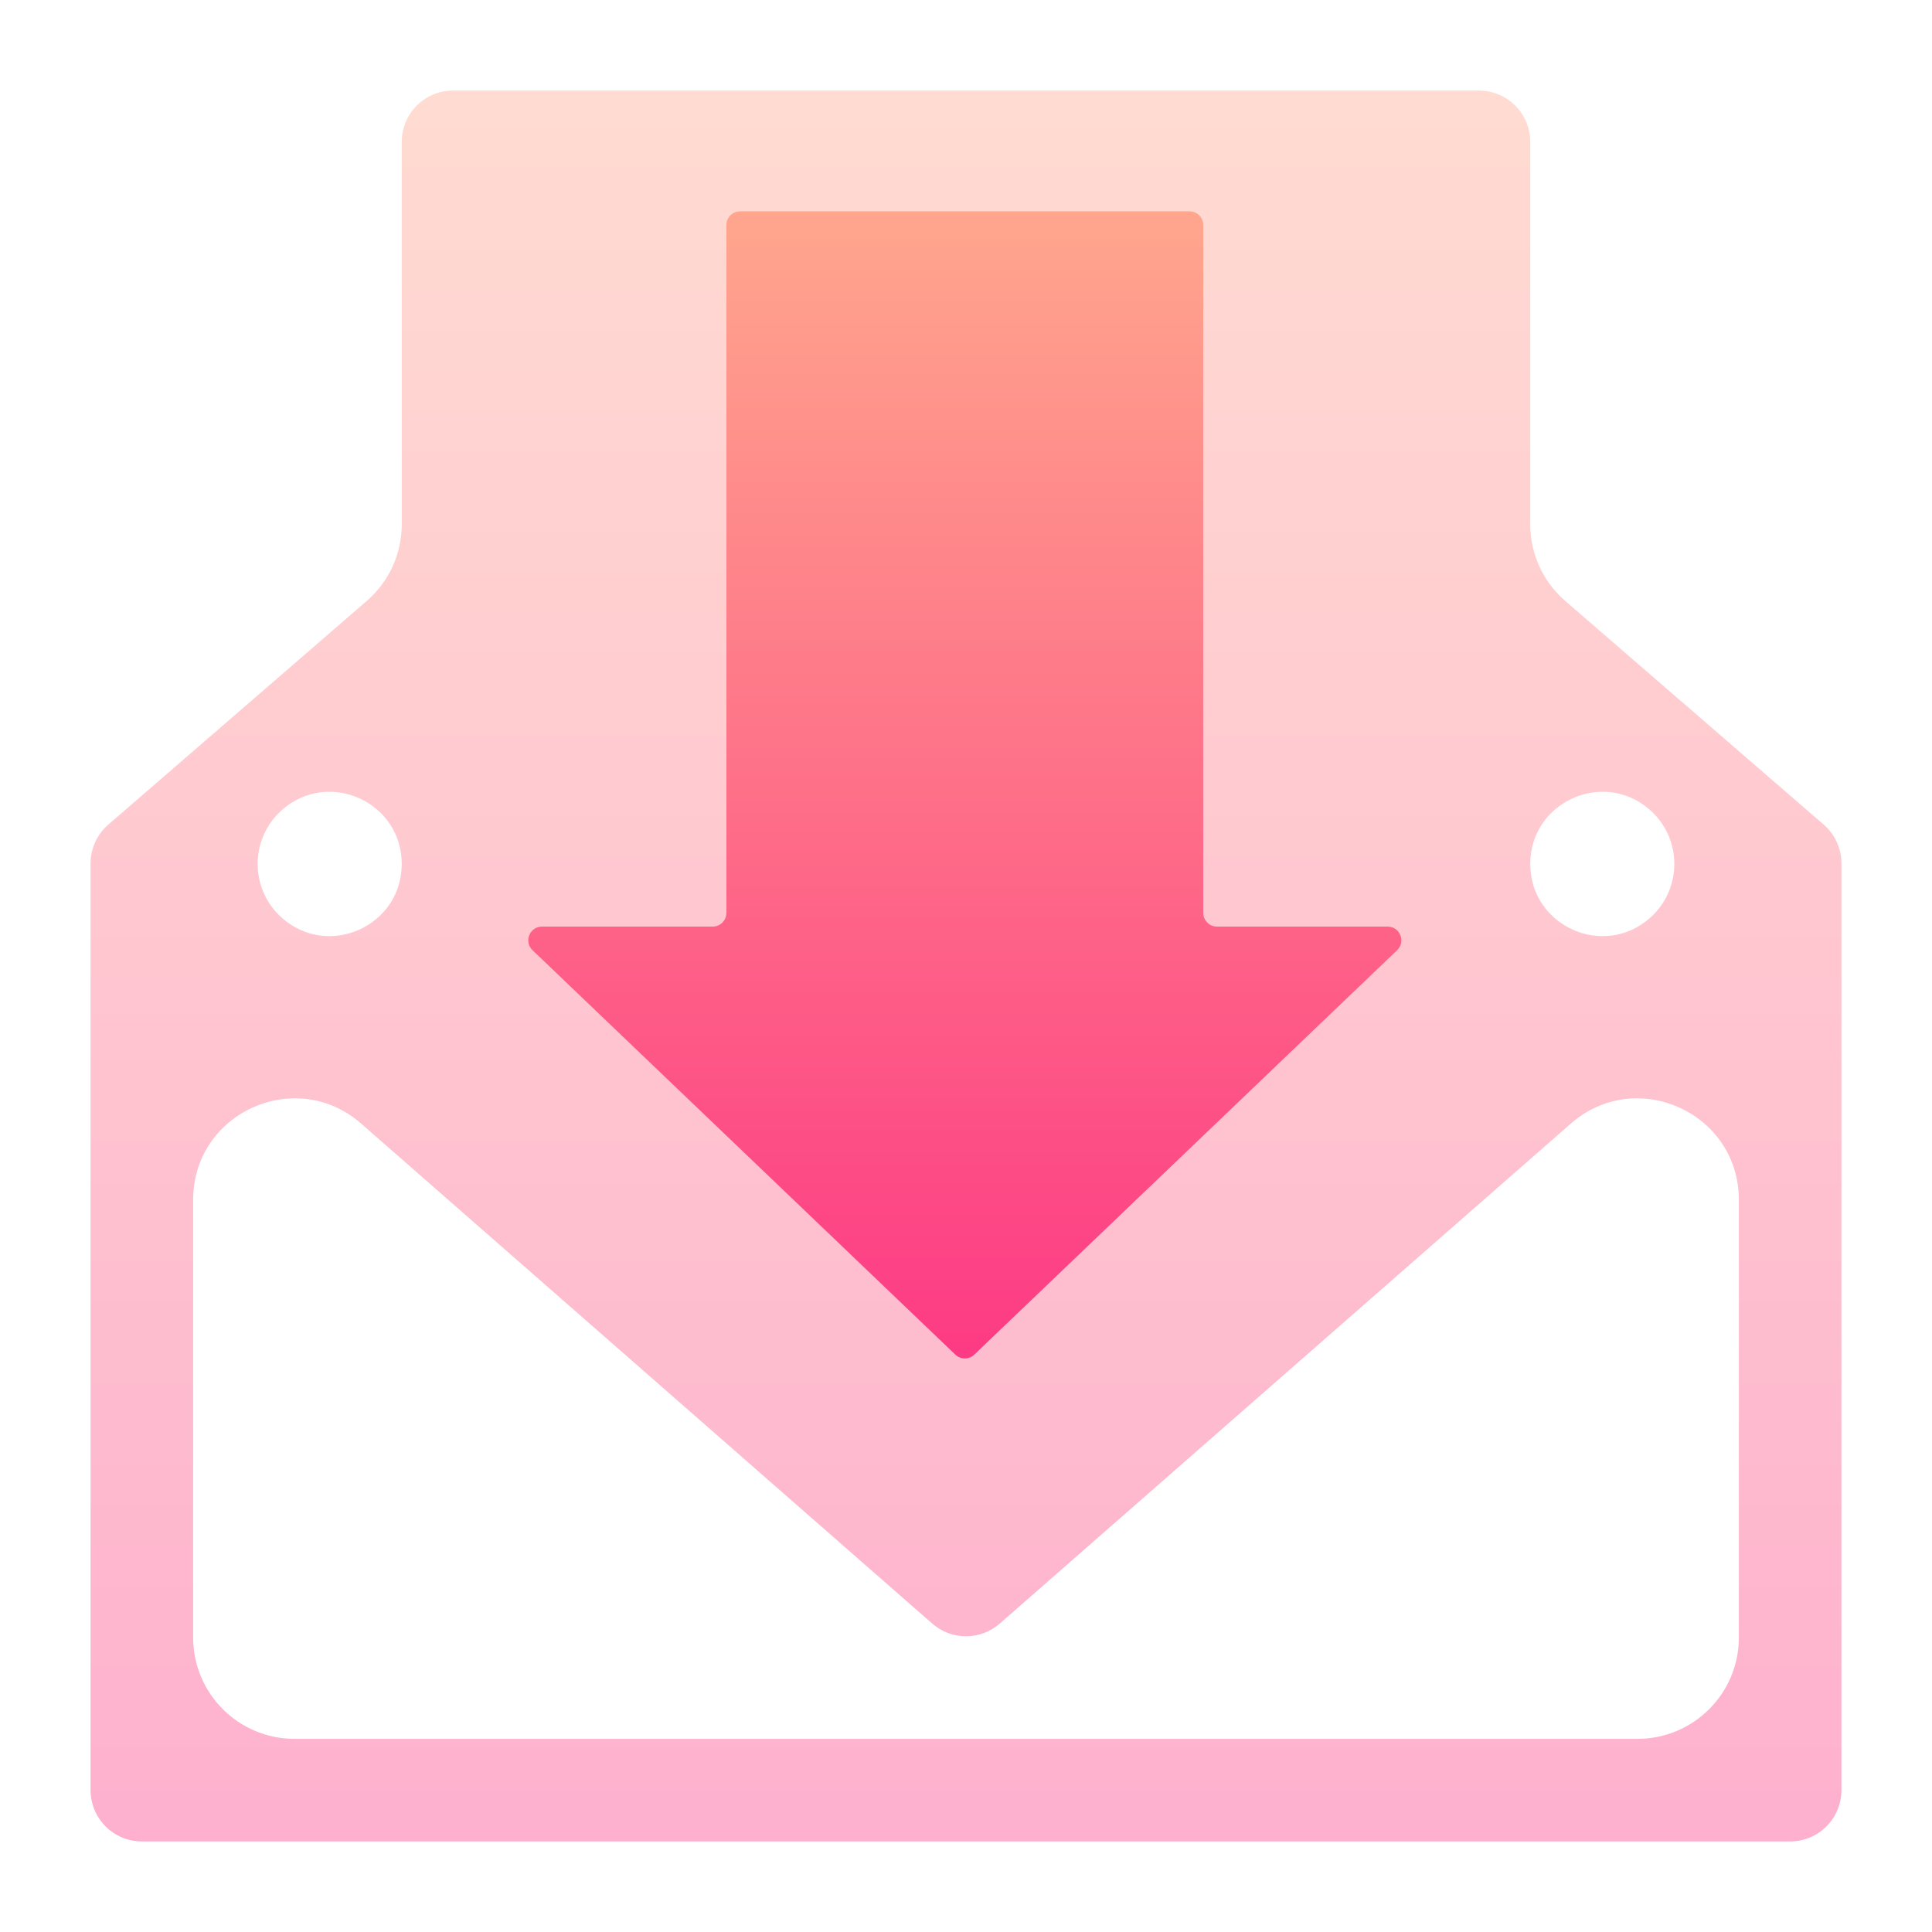 <svg width="128" height="128" viewBox="0 0 128 128" fill="none" xmlns="http://www.w3.org/2000/svg">
<path opacity="0.4" d="M120.826 54.633L103.702 39.815C102.229 38.541 101.383 36.689 101.383 34.741V9.398C101.383 7.522 99.861 6 97.984 6H30.016C28.139 6 26.617 7.522 26.617 9.398V34.741C26.617 36.689 25.771 38.541 24.298 39.815L7.175 54.633C6.429 55.279 6 56.217 6 57.203V118.601C6 120.479 7.522 122 9.398 122H118.601C120.479 122 122 120.479 122 118.601V57.203C122 56.217 121.571 55.279 120.826 54.633ZM101.383 57.239C101.383 53.151 106.188 50.954 109.279 53.63C111.47 55.526 111.48 58.921 109.299 60.83C106.214 63.532 101.383 61.34 101.383 57.239ZM18.721 53.63C21.812 50.954 26.617 53.151 26.617 57.239C26.617 61.34 21.786 63.532 18.7 60.83C16.52 58.921 16.53 55.526 18.721 53.63ZM115.203 108.492C115.203 112.198 112.198 115.203 108.492 115.203H19.508C15.801 115.203 12.797 112.198 12.797 108.492V79.49C12.797 73.724 19.59 70.642 23.928 74.441L61.761 107.565C62.402 108.126 63.201 108.406 64 108.406C64.799 108.406 65.598 108.126 66.239 107.565L104.072 74.441C108.411 70.642 115.203 73.724 115.203 79.49V108.492Z" fill="url(#paint0_linear_60_456)"/>
<path fill-rule="evenodd" clip-rule="evenodd" d="M63.922 14H49.035C48.532 14 48.126 14.407 48.126 14.909V29.796V45.593V60.48C48.126 60.982 47.719 61.389 47.217 61.389H35.911C35.091 61.389 34.69 62.388 35.282 62.955L48.784 75.869L63.294 89.748C63.645 90.084 64.199 90.084 64.55 89.748L79.06 75.869L92.561 62.955C93.154 62.388 92.753 61.389 91.933 61.389H80.627C80.125 61.389 79.718 60.982 79.718 60.48V45.593V29.796V14.909C79.718 14.407 79.311 14 78.809 14H63.922Z" fill="url(#paint1_linear_60_456)"/>
<defs>
<linearGradient id="paint0_linear_60_456" x1="64" y1="122" x2="64" y2="6" gradientUnits="userSpaceOnUse">
<stop stop-color="#FD3A84"/>
<stop offset="1" stop-color="#FFA68D"/>
</linearGradient>
<linearGradient id="paint1_linear_60_456" x1="63.922" y1="90" x2="63.922" y2="14" gradientUnits="userSpaceOnUse">
<stop stop-color="#FD3A84"/>
<stop offset="1" stop-color="#FFA68D"/>
</linearGradient>
</defs>
</svg>
